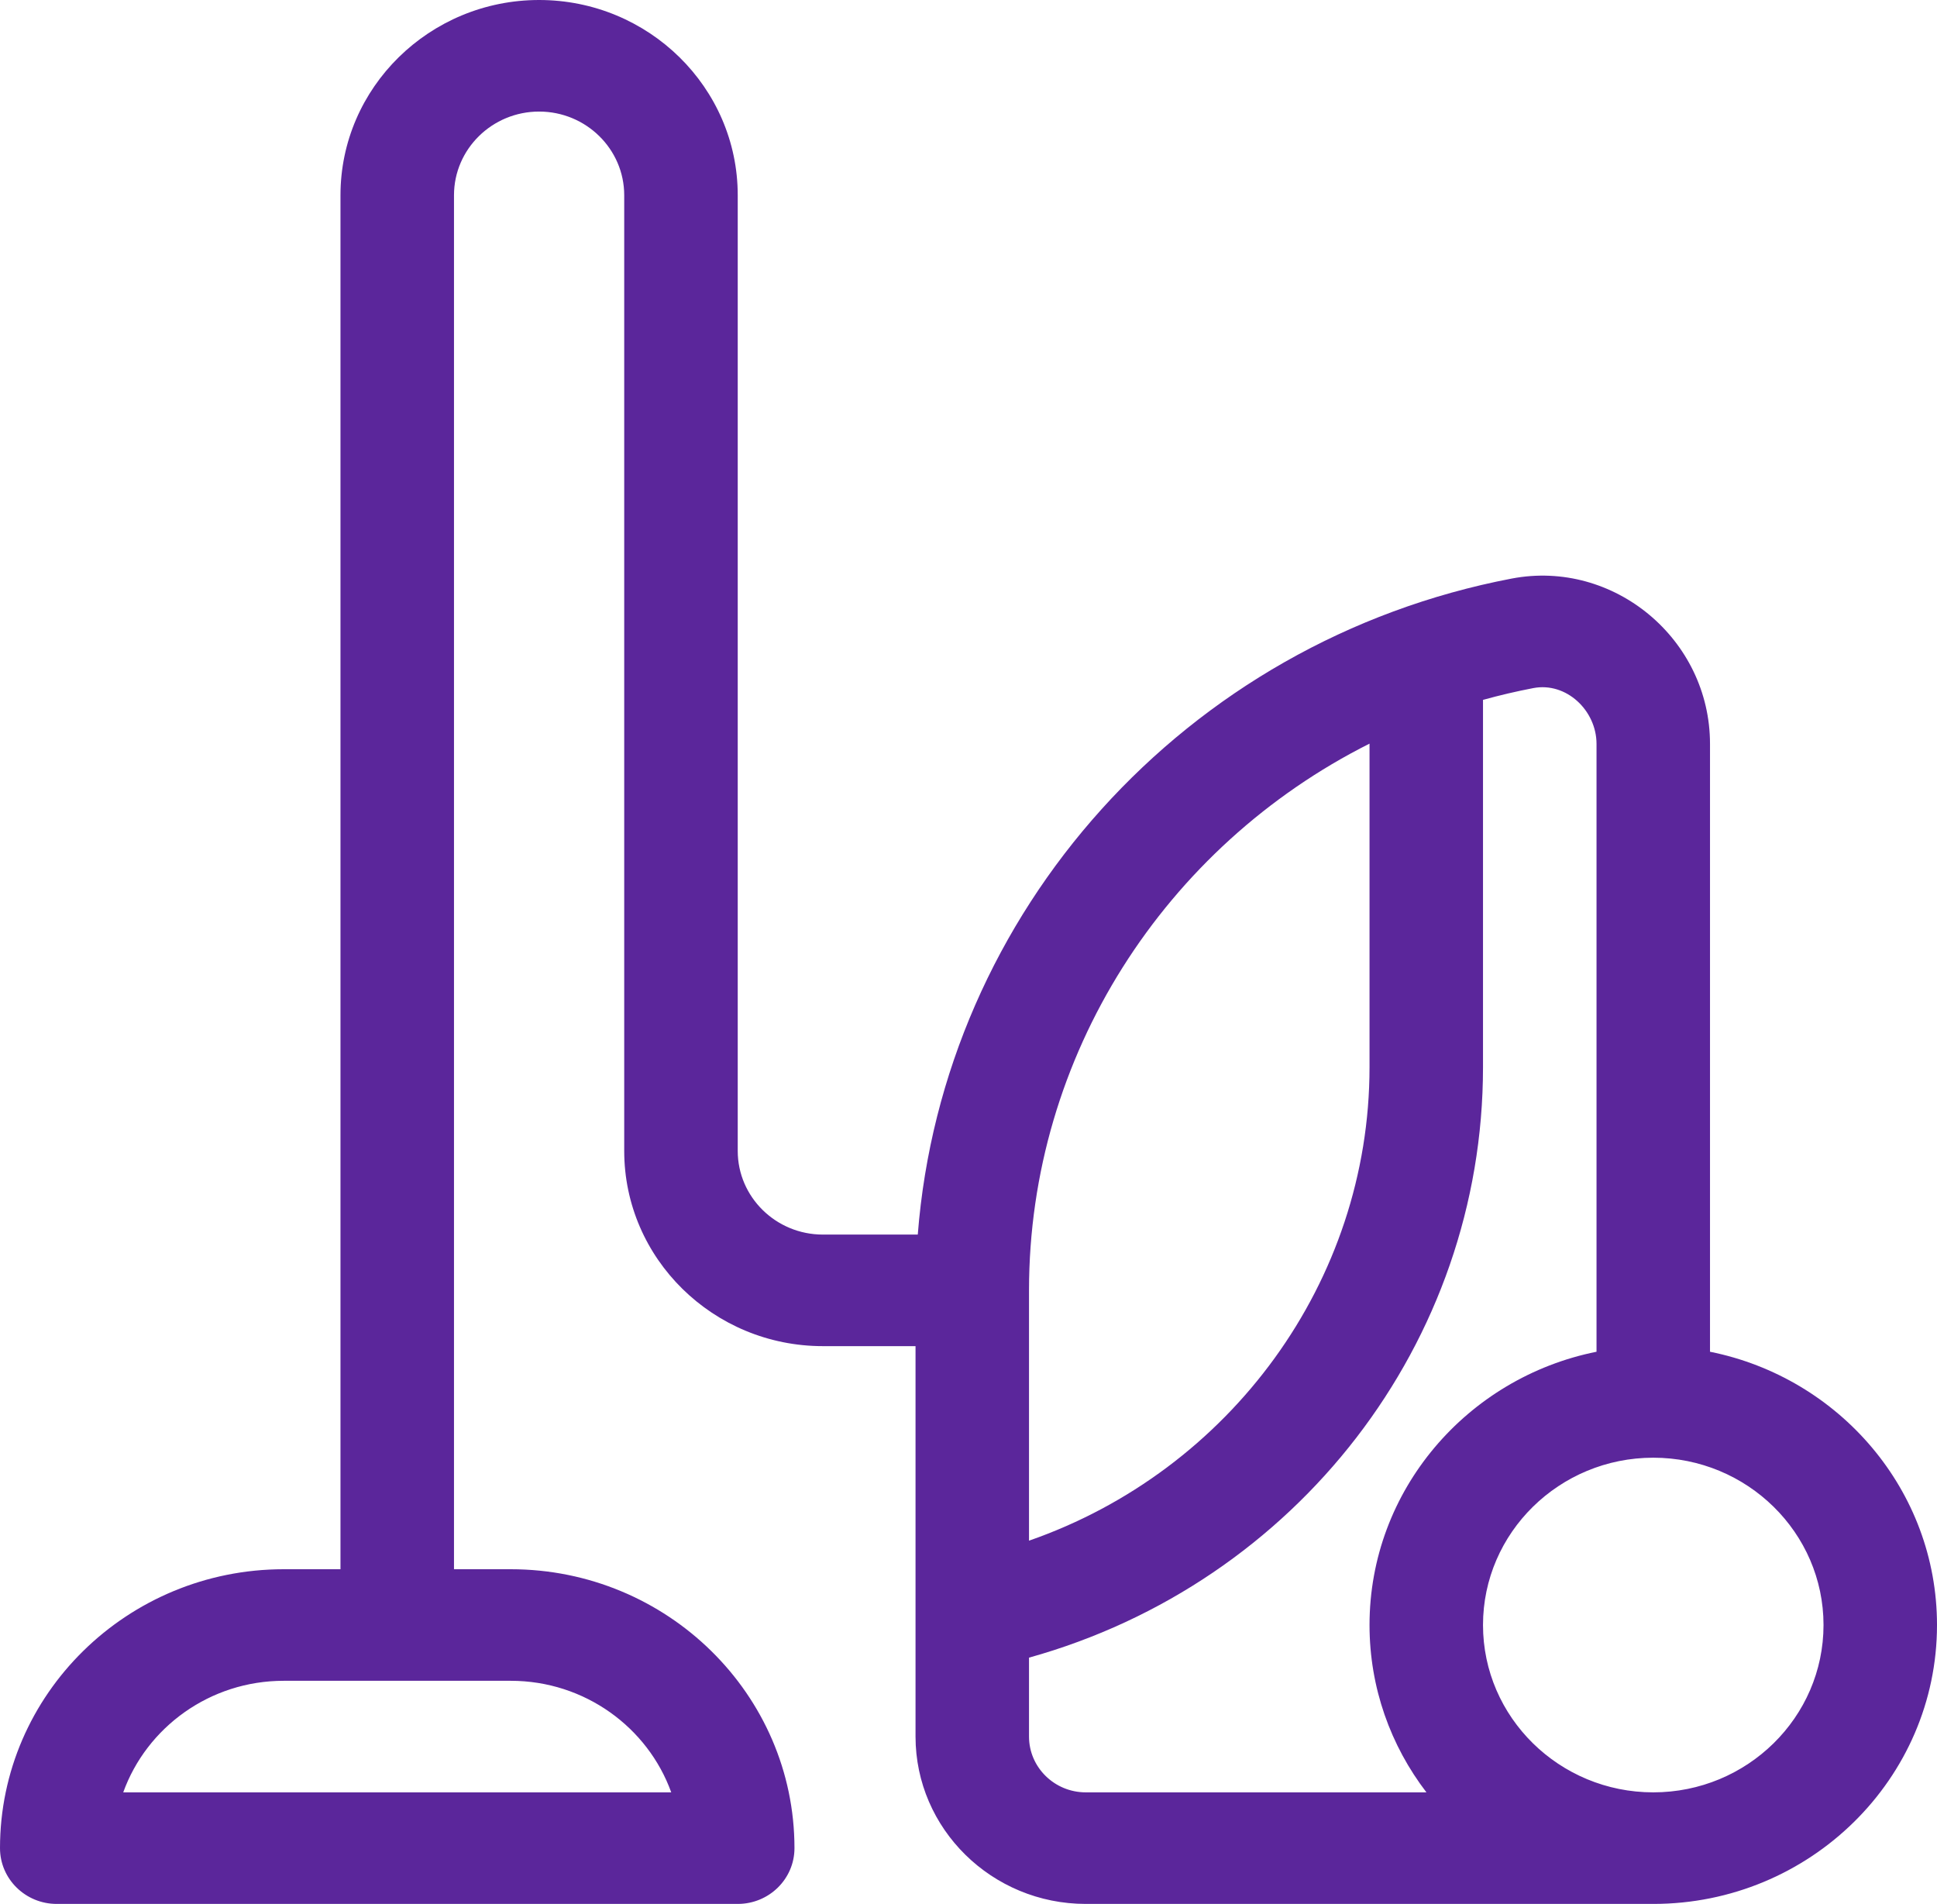 <svg width="58" height="57" viewBox="0 0 58 57" fill="none" xmlns="http://www.w3.org/2000/svg">
<path d="M1.699 57H22.09C23.028 57 23.789 56.252 23.789 55.33C23.789 50.726 19.978 46.98 15.293 46.98H13.594V5.845C13.594 4.464 14.737 3.34 16.143 3.34C17.548 3.34 18.691 4.464 18.691 5.845V34.456C18.691 37.679 21.359 40.301 24.639 40.301H27.414V51.99C27.414 54.753 29.701 57 32.512 57H49.504C54.189 57 58 53.254 58 48.65C58 44.618 55.076 41.245 51.203 40.469V22.271C51.203 19.137 48.322 16.738 45.266 17.321C35.481 19.191 28.236 27.311 27.481 36.961H24.639C23.233 36.961 22.09 35.837 22.09 34.456V5.845C22.09 2.622 19.422 0 16.143 0C12.863 0 10.195 2.622 10.195 5.845V46.98H8.496C3.811 46.98 0 50.726 0 55.33C0 56.252 0.761 57 1.699 57ZM54.602 48.65C54.602 51.413 52.315 53.66 49.504 53.66C46.693 53.66 44.406 51.413 44.406 48.65C44.406 45.888 46.693 43.641 49.504 43.641C52.315 43.641 54.602 45.888 54.602 48.65ZM45.914 20.6C46.9 20.412 47.805 21.27 47.805 22.271V40.469C43.931 41.245 41.008 44.618 41.008 48.65C41.008 50.529 41.642 52.264 42.712 53.66H32.512C31.575 53.66 30.812 52.911 30.812 51.99V49.627C38.831 47.391 44.406 40.185 44.406 31.951V20.953C44.9 20.816 45.403 20.698 45.914 20.6ZM30.812 38.631C30.812 31.601 34.888 25.337 41.008 22.263V31.951C41.008 38.369 36.828 44.034 30.812 46.125V38.631ZM8.496 50.32H15.293C17.508 50.32 19.398 51.716 20.099 53.66H3.69C4.391 51.716 6.281 50.32 8.496 50.32Z" fill="#5B269B"/>
</svg>
